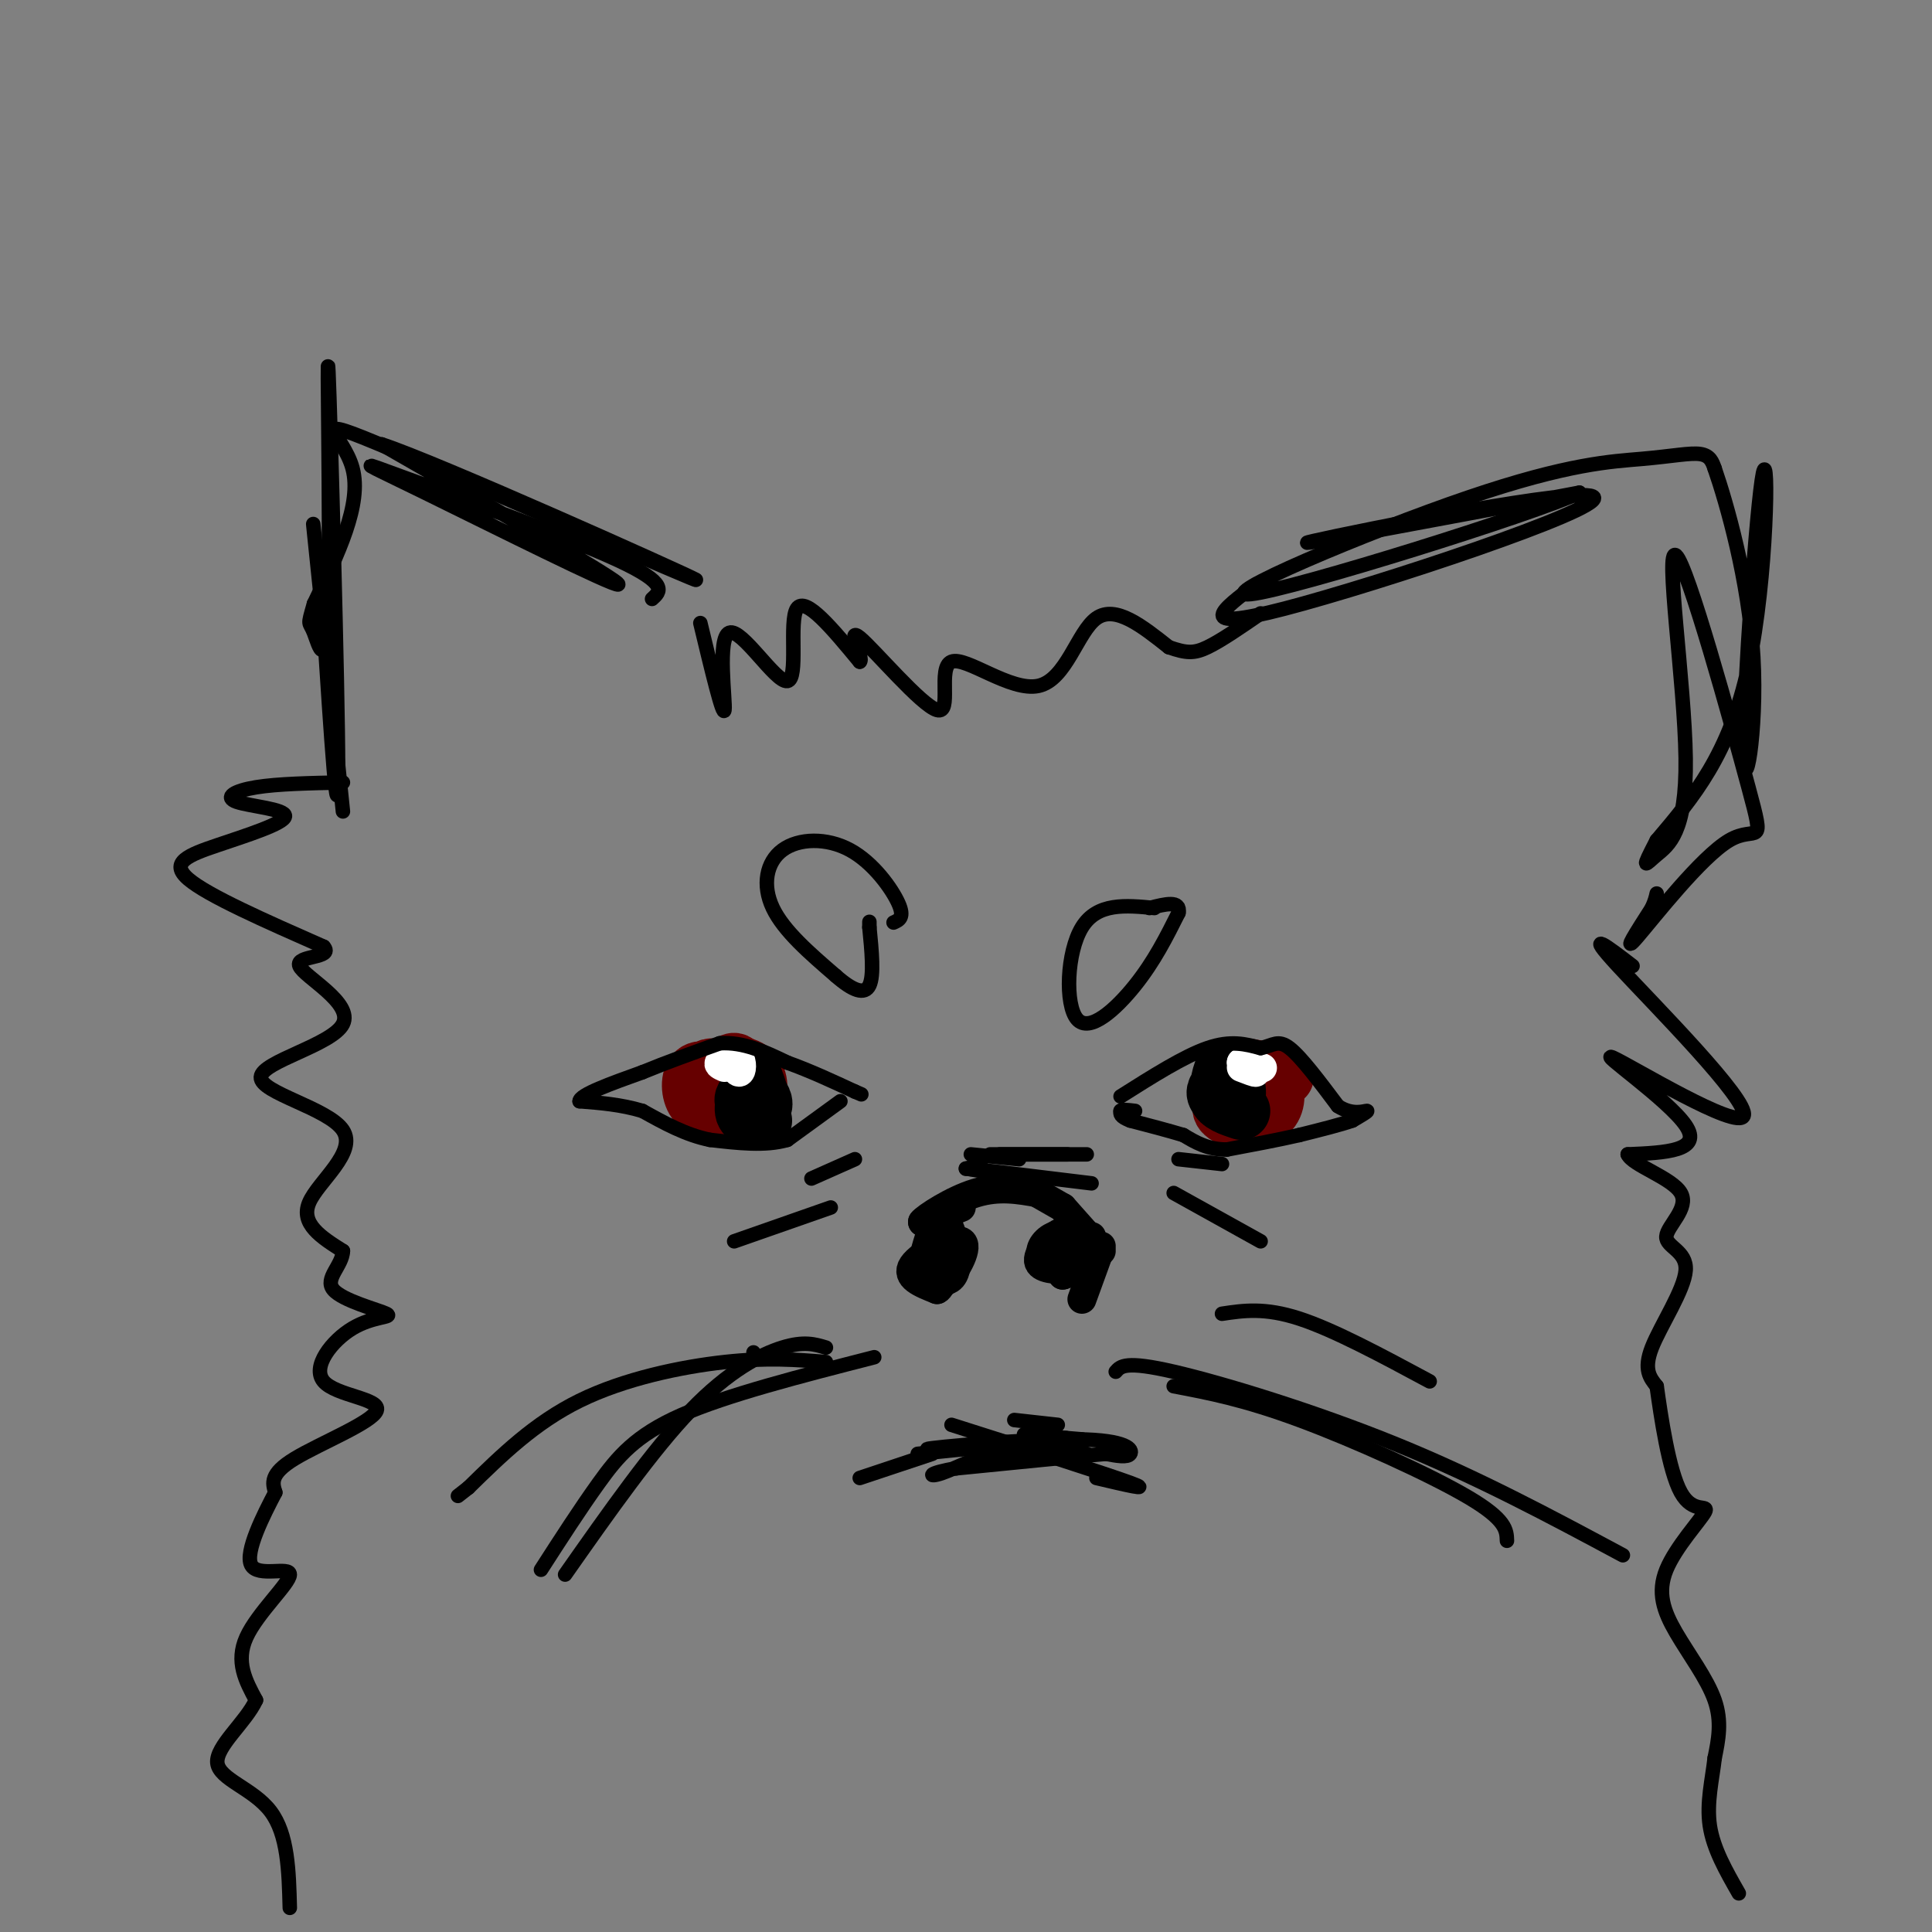 <svg viewBox='0 0 400 400' version='1.1' xmlns='http://www.w3.org/2000/svg' xmlns:xlink='http://www.w3.org/1999/xlink'><rect x="0" y="0" width="400" height="400" fill="#808080" stroke="none"/><g fill='none' stroke='#000000' stroke-width='6' stroke-linecap='round' stroke-linejoin='round'><path d='M193,252c3.167,-1.083 6.333,-2.167 6,-2c-0.333,0.167 -4.167,1.583 -8,3'/><path d='M191,253c0.622,-0.867 6.178,-4.533 11,-6c4.822,-1.467 8.911,-0.733 13,0'/><path d='M213,246c0.000,0.000 7.000,4.000 7,4'/><path d='M220,250c0.000,0.000 8.000,9.000 8,9'/><path d='M228,258c0.000,0.000 -4.000,11.000 -4,11'/><path d='M226,256c-2.967,-0.475 -5.933,-0.951 -8,0c-2.067,0.951 -3.234,3.327 -2,4c1.234,0.673 4.871,-0.357 5,-1c0.129,-0.643 -3.249,-0.898 -4,0c-0.751,0.898 1.124,2.949 3,5'/><path d='M220,264c1.223,-0.027 2.781,-2.595 3,-5c0.219,-2.405 -0.903,-4.648 -3,-4c-2.097,0.648 -5.171,4.185 -5,6c0.171,1.815 3.585,1.907 7,2'/><path d='M196,257c-1.429,2.571 -2.858,5.142 -3,7c-0.142,1.858 1.003,3.003 3,1c1.997,-2.003 4.845,-7.155 3,-8c-1.845,-0.845 -8.384,2.616 -10,5c-1.616,2.384 1.692,3.692 5,5'/><path d='M194,267c1.215,-0.515 1.753,-4.304 1,-6c-0.753,-1.696 -2.799,-1.300 -3,0c-0.201,1.300 1.441,3.503 3,4c1.559,0.497 3.035,-0.712 3,-4c-0.035,-3.288 -1.581,-8.654 -3,-9c-1.419,-0.346 -2.709,4.327 -4,9'/><path d='M191,261c0.000,2.111 2.000,2.889 3,1c1.000,-1.889 1.000,-6.444 1,-11'/><path d='M146,221c0.167,2.500 0.333,5.000 1,5c0.667,0.000 1.833,-2.500 3,-5'/><path d='M148,222c1.250,2.417 2.500,4.833 3,5c0.500,0.167 0.250,-1.917 0,-4'/><path d='M151,223c-0.667,-0.044 -2.333,1.844 -2,2c0.333,0.156 2.667,-1.422 5,-3'/><path d='M154,220c-2.417,0.417 -4.833,0.833 -5,2c-0.167,1.167 1.917,3.083 4,5'/><path d='M153,227c0.844,-1.178 0.956,-6.622 0,-8c-0.956,-1.378 -2.978,1.311 -5,4'/><path d='M148,223c-0.833,0.833 -0.417,0.917 0,1'/><path d='M256,222c-2.067,0.956 -4.133,1.911 -4,4c0.133,2.089 2.467,5.311 4,5c1.533,-0.311 2.267,-4.156 3,-8'/><path d='M259,223c-0.962,-1.116 -4.866,0.093 -6,1c-1.134,0.907 0.502,1.514 2,2c1.498,0.486 2.856,0.853 3,0c0.144,-0.853 -0.928,-2.927 -2,-5'/><path d='M256,221c-1.000,-1.143 -2.500,-1.500 -3,0c-0.500,1.500 0.000,4.857 1,5c1.000,0.143 2.500,-2.929 4,-6'/><path d='M258,220c-0.089,-1.289 -2.311,-1.511 -3,0c-0.689,1.511 0.156,4.756 1,8'/></g>
<g fill='none' stroke='#660000' stroke-width='3' stroke-linecap='round' stroke-linejoin='round'><path d='M253,221c-0.333,3.333 -0.667,6.667 -1,7c-0.333,0.333 -0.667,-2.333 -1,-5'/><path d='M251,223c-0.244,1.222 -0.356,6.778 1,9c1.356,2.222 4.178,1.111 7,0'/><path d='M259,232c1.667,-1.500 2.333,-5.250 3,-9'/><path d='M262,223c0.774,-0.214 1.208,3.750 0,6c-1.208,2.250 -4.060,2.786 -6,2c-1.940,-0.786 -2.970,-2.893 -4,-5'/><path d='M252,226c0.012,-1.821 2.042,-3.875 2,-3c-0.042,0.875 -2.155,4.679 -2,6c0.155,1.321 2.577,0.161 5,-1'/><path d='M257,228c1.333,-1.333 2.167,-4.167 3,-7'/><path d='M260,221c-0.500,-0.500 -3.250,1.750 -6,4'/><path d='M254,225c-2.089,0.933 -4.311,1.267 -5,2c-0.689,0.733 0.156,1.867 1,3'/><path d='M250,230c0.911,1.311 2.689,3.089 5,3c2.311,-0.089 5.156,-2.044 8,-4'/></g>
<g fill='none' stroke='#660000' stroke-width='12' stroke-linecap='round' stroke-linejoin='round'><path d='M153,222c-0.826,1.297 -1.652,2.593 -1,4c0.652,1.407 2.783,2.923 4,2c1.217,-0.923 1.520,-4.287 0,-6c-1.520,-1.713 -4.863,-1.775 -6,-1c-1.137,0.775 -0.069,2.388 1,4'/><path d='M151,225c-0.595,-0.679 -2.583,-4.375 -4,-4c-1.417,0.375 -2.262,4.821 -2,7c0.262,2.179 1.631,2.089 3,2'/><path d='M148,230c0.974,-0.839 1.911,-3.936 1,-6c-0.911,-2.064 -3.668,-3.094 -5,-2c-1.332,1.094 -1.238,4.313 0,6c1.238,1.687 3.619,1.844 6,2'/><path d='M150,230c1.571,0.845 2.500,1.958 3,0c0.500,-1.958 0.571,-6.988 0,-9c-0.571,-2.012 -1.786,-1.006 -3,0'/><path d='M257,224c-2.400,2.222 -4.800,4.444 -4,6c0.800,1.556 4.800,2.444 7,2c2.200,-0.444 2.600,-2.222 3,-4'/><path d='M263,228c-1.400,-1.289 -6.400,-2.511 -8,-2c-1.600,0.511 0.200,2.756 2,5'/><path d='M257,231c1.583,0.893 4.542,0.625 6,-1c1.458,-1.625 1.417,-4.607 0,-6c-1.417,-1.393 -4.208,-1.196 -7,-1'/><path d='M256,223c-1.933,0.200 -3.267,1.200 -3,1c0.267,-0.200 2.133,-1.600 4,-3'/><path d='M257,221c2.167,-0.167 5.583,0.917 9,2'/></g>
<g fill='none' stroke='#000000' stroke-width='12' stroke-linecap='round' stroke-linejoin='round'><path d='M156,225c-1.200,1.156 -2.400,2.311 -2,3c0.400,0.689 2.400,0.911 3,0c0.600,-0.911 -0.200,-2.956 -1,-5'/><path d='M156,223c-0.583,0.536 -1.542,4.375 -1,6c0.542,1.625 2.583,1.036 3,0c0.417,-1.036 -0.792,-2.518 -2,-4'/><path d='M156,225c-0.933,0.400 -2.267,3.400 -2,5c0.267,1.600 2.133,1.800 4,2'/><path d='M253,224c-0.923,1.054 -1.845,2.107 -1,3c0.845,0.893 3.458,1.625 4,0c0.542,-1.625 -0.988,-5.607 -2,-6c-1.012,-0.393 -1.506,2.804 -2,6'/><path d='M252,227c0.500,1.500 2.750,2.250 5,3'/></g>
<g fill='none' stroke='#ffffff' stroke-width='6' stroke-linecap='round' stroke-linejoin='round'><path d='M150,218c1.417,1.417 2.833,2.833 3,3c0.167,0.167 -0.917,-0.917 -2,-2'/><path d='M151,219c0.095,0.560 1.333,2.958 2,3c0.667,0.042 0.762,-2.274 0,-3c-0.762,-0.726 -2.381,0.137 -4,1'/><path d='M149,220c-0.500,0.333 0.250,0.667 1,1'/><path d='M257,221c1.500,0.583 3.000,1.167 3,1c0.000,-0.167 -1.500,-1.083 -3,-2'/><path d='M257,220c0.167,-0.167 2.083,0.417 4,1'/><path d='M261,221c0.667,0.167 0.333,0.083 0,0'/></g>
<g fill='none' stroke='#000000' stroke-width='3' stroke-linecap='round' stroke-linejoin='round'><path d='M174,228c0.000,0.000 -11.000,8.000 -11,8'/><path d='M163,236c-4.500,1.333 -10.250,0.667 -16,0'/><path d='M147,236c-5.000,-1.000 -9.500,-3.500 -14,-6'/><path d='M133,230c-4.500,-1.333 -8.750,-1.667 -13,-2'/><path d='M120,228c0.000,-1.333 6.500,-3.667 13,-6'/><path d='M133,222c4.833,-2.000 10.417,-4.000 16,-6'/><path d='M149,216c5.000,-0.333 9.500,1.833 14,4'/><path d='M163,220c4.667,1.667 9.333,3.833 14,6'/><path d='M177,226c2.333,1.000 1.167,0.500 0,0'/><path d='M232,227c6.583,-4.167 13.167,-8.333 18,-10c4.833,-1.667 7.917,-0.833 11,0'/><path d='M261,217c2.600,-0.533 3.600,-1.867 6,0c2.400,1.867 6.200,6.933 10,12'/><path d='M277,229c3.022,2.000 5.578,1.000 6,1c0.422,-0.000 -1.289,1.000 -3,2'/><path d='M280,232c-2.333,0.833 -6.667,1.917 -11,3'/><path d='M269,235c-4.333,1.000 -9.667,2.000 -15,3'/><path d='M254,238c-4.000,0.000 -6.500,-1.500 -9,-3'/><path d='M245,235c-3.333,-1.000 -7.167,-2.000 -11,-3'/><path d='M234,232c-2.167,-0.833 -2.083,-1.417 -2,-2'/><path d='M232,230c0.167,-0.333 1.583,-0.167 3,0'/><path d='M203,241c0.000,0.000 -3.000,1.000 -3,1'/><path d='M207,243c-4.583,-0.667 -9.167,-1.333 -6,-1c3.167,0.333 14.083,1.667 25,3'/><path d='M207,239c0.000,0.000 14.000,0.000 14,0'/><path d='M201,239c0.000,0.000 10.000,1.000 10,1'/><path d='M205,239c0.000,0.000 20.000,0.000 20,0'/><path d='M178,306c0.000,0.000 15.000,-5.000 15,-5'/><path d='M190,301c12.417,-1.250 24.833,-2.500 29,-3c4.167,-0.500 0.083,-0.250 -4,0'/><path d='M212,297c0.000,0.000 12.000,1.000 12,1'/><path d='M210,294c0.000,0.000 9.000,1.000 9,1'/><path d='M197,295c16.000,5.083 32.000,10.167 37,12c5.000,1.833 -1.000,0.417 -7,-1'/><path d='M208,301c6.943,-1.043 13.885,-2.086 8,-2c-5.885,0.086 -24.598,1.301 -24,1c0.598,-0.301 20.507,-2.120 31,-2c10.493,0.120 11.569,2.177 11,3c-0.569,0.823 -2.785,0.411 -5,0'/><path d='M229,301c-6.000,0.500 -18.500,1.750 -31,3'/><path d='M198,304c-6.119,1.000 -5.917,2.000 -3,1c2.917,-1.000 8.548,-4.000 14,-5c5.452,-1.000 10.726,0.000 16,1'/><path d='M156,280c0.000,0.000 0.000,0.000 0,0'/><path d='M171,282c-6.044,-0.489 -12.089,-0.978 -21,0c-8.911,0.978 -20.689,3.422 -30,8c-9.311,4.578 -16.156,11.289 -23,18'/><path d='M97,308c-3.833,3.000 -1.917,1.500 0,0'/><path d='M181,281c-15.267,3.911 -30.533,7.822 -40,12c-9.467,4.178 -13.133,8.622 -17,14c-3.867,5.378 -7.933,11.689 -12,18'/><path d='M117,326c9.067,-12.911 18.133,-25.822 26,-34c7.867,-8.178 14.533,-11.622 19,-13c4.467,-1.378 6.733,-0.689 9,0'/><path d='M243,287c7.267,1.378 14.533,2.756 26,7c11.467,4.244 27.133,11.356 35,16c7.867,4.644 7.933,6.822 8,9'/><path d='M231,284c1.000,-1.156 2.000,-2.311 12,0c10.000,2.311 29.000,8.089 46,15c17.000,6.911 32.000,14.956 47,23'/><path d='M253,272c4.417,-0.667 8.833,-1.333 16,1c7.167,2.333 17.083,7.667 27,13'/><path d='M260,121c-6.756,5.042 -13.512,10.083 6,5c19.512,-5.083 65.292,-20.292 64,-23c-1.292,-2.708 -49.655,7.083 -58,9c-8.345,1.917 23.327,-4.042 55,-10'/><path d='M327,102c-9.088,4.300 -59.308,20.050 -68,21c-8.692,0.950 24.144,-12.900 45,-20c20.856,-7.100 29.730,-7.450 36,-8c6.270,-0.550 9.934,-1.300 12,-1c2.066,0.300 2.533,1.650 3,3'/><path d='M355,97c2.459,7.079 7.106,23.275 8,39c0.894,15.725 -1.967,30.978 -2,19c-0.033,-11.978 2.760,-51.186 4,-57c1.240,-5.814 0.926,21.768 -3,40c-3.926,18.232 -11.463,27.116 -19,36'/><path d='M343,174c-3.400,6.577 -2.400,5.018 0,3c2.400,-2.018 6.200,-4.497 6,-20c-0.200,-15.503 -4.399,-44.030 -2,-42c2.399,2.030 11.396,34.616 15,48c3.604,13.384 1.817,7.565 -4,11c-5.817,3.435 -15.662,16.124 -19,20c-3.338,3.876 -0.169,-1.062 3,-6'/><path d='M342,188c0.667,-1.500 0.833,-2.250 1,-3'/><path d='M135,124c1.748,-1.563 3.496,-3.126 -7,-8c-10.496,-4.874 -33.236,-13.059 -44,-17c-10.764,-3.941 -9.552,-3.638 4,3c13.552,6.638 39.443,19.611 40,19c0.557,-0.611 -24.222,-14.805 -49,-29'/><path d='M79,92c10.856,3.466 62.498,26.630 65,28c2.502,1.370 -44.134,-19.054 -63,-27c-18.866,-7.946 -9.962,-3.413 -8,4c1.962,7.413 -3.019,17.707 -8,28'/><path d='M65,125c-1.431,4.976 -1.008,3.416 0,6c1.008,2.584 2.600,9.311 3,-7c0.400,-16.311 -0.392,-55.661 0,-47c0.392,8.661 1.969,65.332 2,82c0.031,16.668 -1.485,-6.666 -3,-30'/><path d='M67,129c-1.178,-11.467 -2.622,-25.133 -2,-19c0.622,6.133 3.311,32.067 6,58'/><path d='M145,129c2.368,9.860 4.737,19.719 5,18c0.263,-1.719 -1.579,-15.018 1,-16c2.579,-0.982 9.579,10.351 12,10c2.421,-0.351 0.263,-12.386 2,-15c1.737,-2.614 7.368,4.193 13,11'/><path d='M178,137c1.021,-0.543 -2.927,-7.400 0,-5c2.927,2.400 12.729,14.057 16,15c3.271,0.943 0.011,-8.830 3,-10c2.989,-1.170 12.228,6.262 18,5c5.772,-1.262 8.078,-11.218 12,-14c3.922,-2.782 9.461,1.609 15,6'/><path d='M242,134c3.622,1.244 5.178,1.356 8,0c2.822,-1.356 6.911,-4.178 11,-7'/><path d='M338,200c-5.169,-3.976 -10.338,-7.952 -3,0c7.338,7.952 27.183,27.833 26,31c-1.183,3.167 -23.396,-10.378 -27,-12c-3.604,-1.622 11.399,8.679 15,14c3.601,5.321 -4.199,5.660 -12,6'/><path d='M337,239c0.913,2.246 9.195,4.862 11,8c1.805,3.138 -2.867,6.800 -3,9c-0.133,2.200 4.272,2.938 4,7c-0.272,4.062 -5.221,11.446 -7,16c-1.779,4.554 -0.390,6.277 1,8'/><path d='M343,287c0.854,6.130 2.489,17.454 5,22c2.511,4.546 5.896,2.315 5,4c-0.896,1.685 -6.075,7.287 -8,12c-1.925,4.713 -0.595,8.538 2,13c2.595,4.462 6.456,9.561 8,14c1.544,4.439 0.772,8.220 0,12'/><path d='M355,364c-0.489,4.356 -1.711,9.244 -1,14c0.711,4.756 3.356,9.378 6,14'/><path d='M71,162c-6.762,0.134 -13.525,0.268 -18,1c-4.475,0.732 -6.663,2.061 -4,3c2.663,0.939 10.178,1.489 10,3c-0.178,1.511 -8.048,3.984 -14,6c-5.952,2.016 -9.986,3.576 -6,7c3.986,3.424 15.993,8.712 28,14'/><path d='M67,196c2.293,2.489 -5.975,1.713 -5,4c0.975,2.287 11.192,7.638 9,12c-2.192,4.362 -16.794,7.736 -17,11c-0.206,3.264 13.983,6.417 17,11c3.017,4.583 -5.138,10.595 -7,15c-1.862,4.405 2.569,7.202 7,10'/><path d='M71,259c-0.108,3.061 -3.877,5.713 -2,8c1.877,2.287 9.398,4.210 11,5c1.602,0.790 -2.717,0.446 -7,3c-4.283,2.554 -8.529,8.004 -6,11c2.529,2.996 11.835,3.537 11,6c-0.835,2.463 -11.810,6.846 -17,10c-5.190,3.154 -4.595,5.077 -4,7'/><path d='M57,309c-2.386,4.525 -6.351,12.337 -5,15c1.351,2.663 8.018,0.179 8,2c-0.018,1.821 -6.719,7.949 -9,13c-2.281,5.051 -0.140,9.026 2,13'/><path d='M53,352c-2.107,4.595 -8.375,9.583 -8,13c0.375,3.417 7.393,5.262 11,10c3.607,4.738 3.804,12.369 4,20'/><path d='M185,191c1.167,-0.518 2.335,-1.037 1,-4c-1.335,-2.963 -5.172,-8.372 -10,-11c-4.828,-2.628 -10.646,-2.477 -14,0c-3.354,2.477 -4.244,7.279 -2,12c2.244,4.721 7.622,9.360 13,14'/><path d='M173,202c3.578,3.156 6.022,4.044 7,2c0.978,-2.044 0.489,-7.022 0,-12'/><path d='M180,192c0.000,-2.000 0.000,-1.000 0,0'/><path d='M239,188c-5.923,-0.577 -11.845,-1.155 -15,4c-3.155,5.155 -3.542,16.042 -1,19c2.542,2.958 8.012,-2.012 12,-7c3.988,-4.988 6.494,-9.994 9,-15'/><path d='M244,189c0.500,-2.667 -2.750,-1.833 -6,-1'/><path d='M244,240c0.000,0.000 9.000,1.000 9,1'/><path d='M243,247c0.000,0.000 18.000,10.000 18,10'/><path d='M177,240c0.000,0.000 -9.000,4.000 -9,4'/><path d='M172,250c0.000,0.000 -20.000,7.000 -20,7'/></g>
</svg>